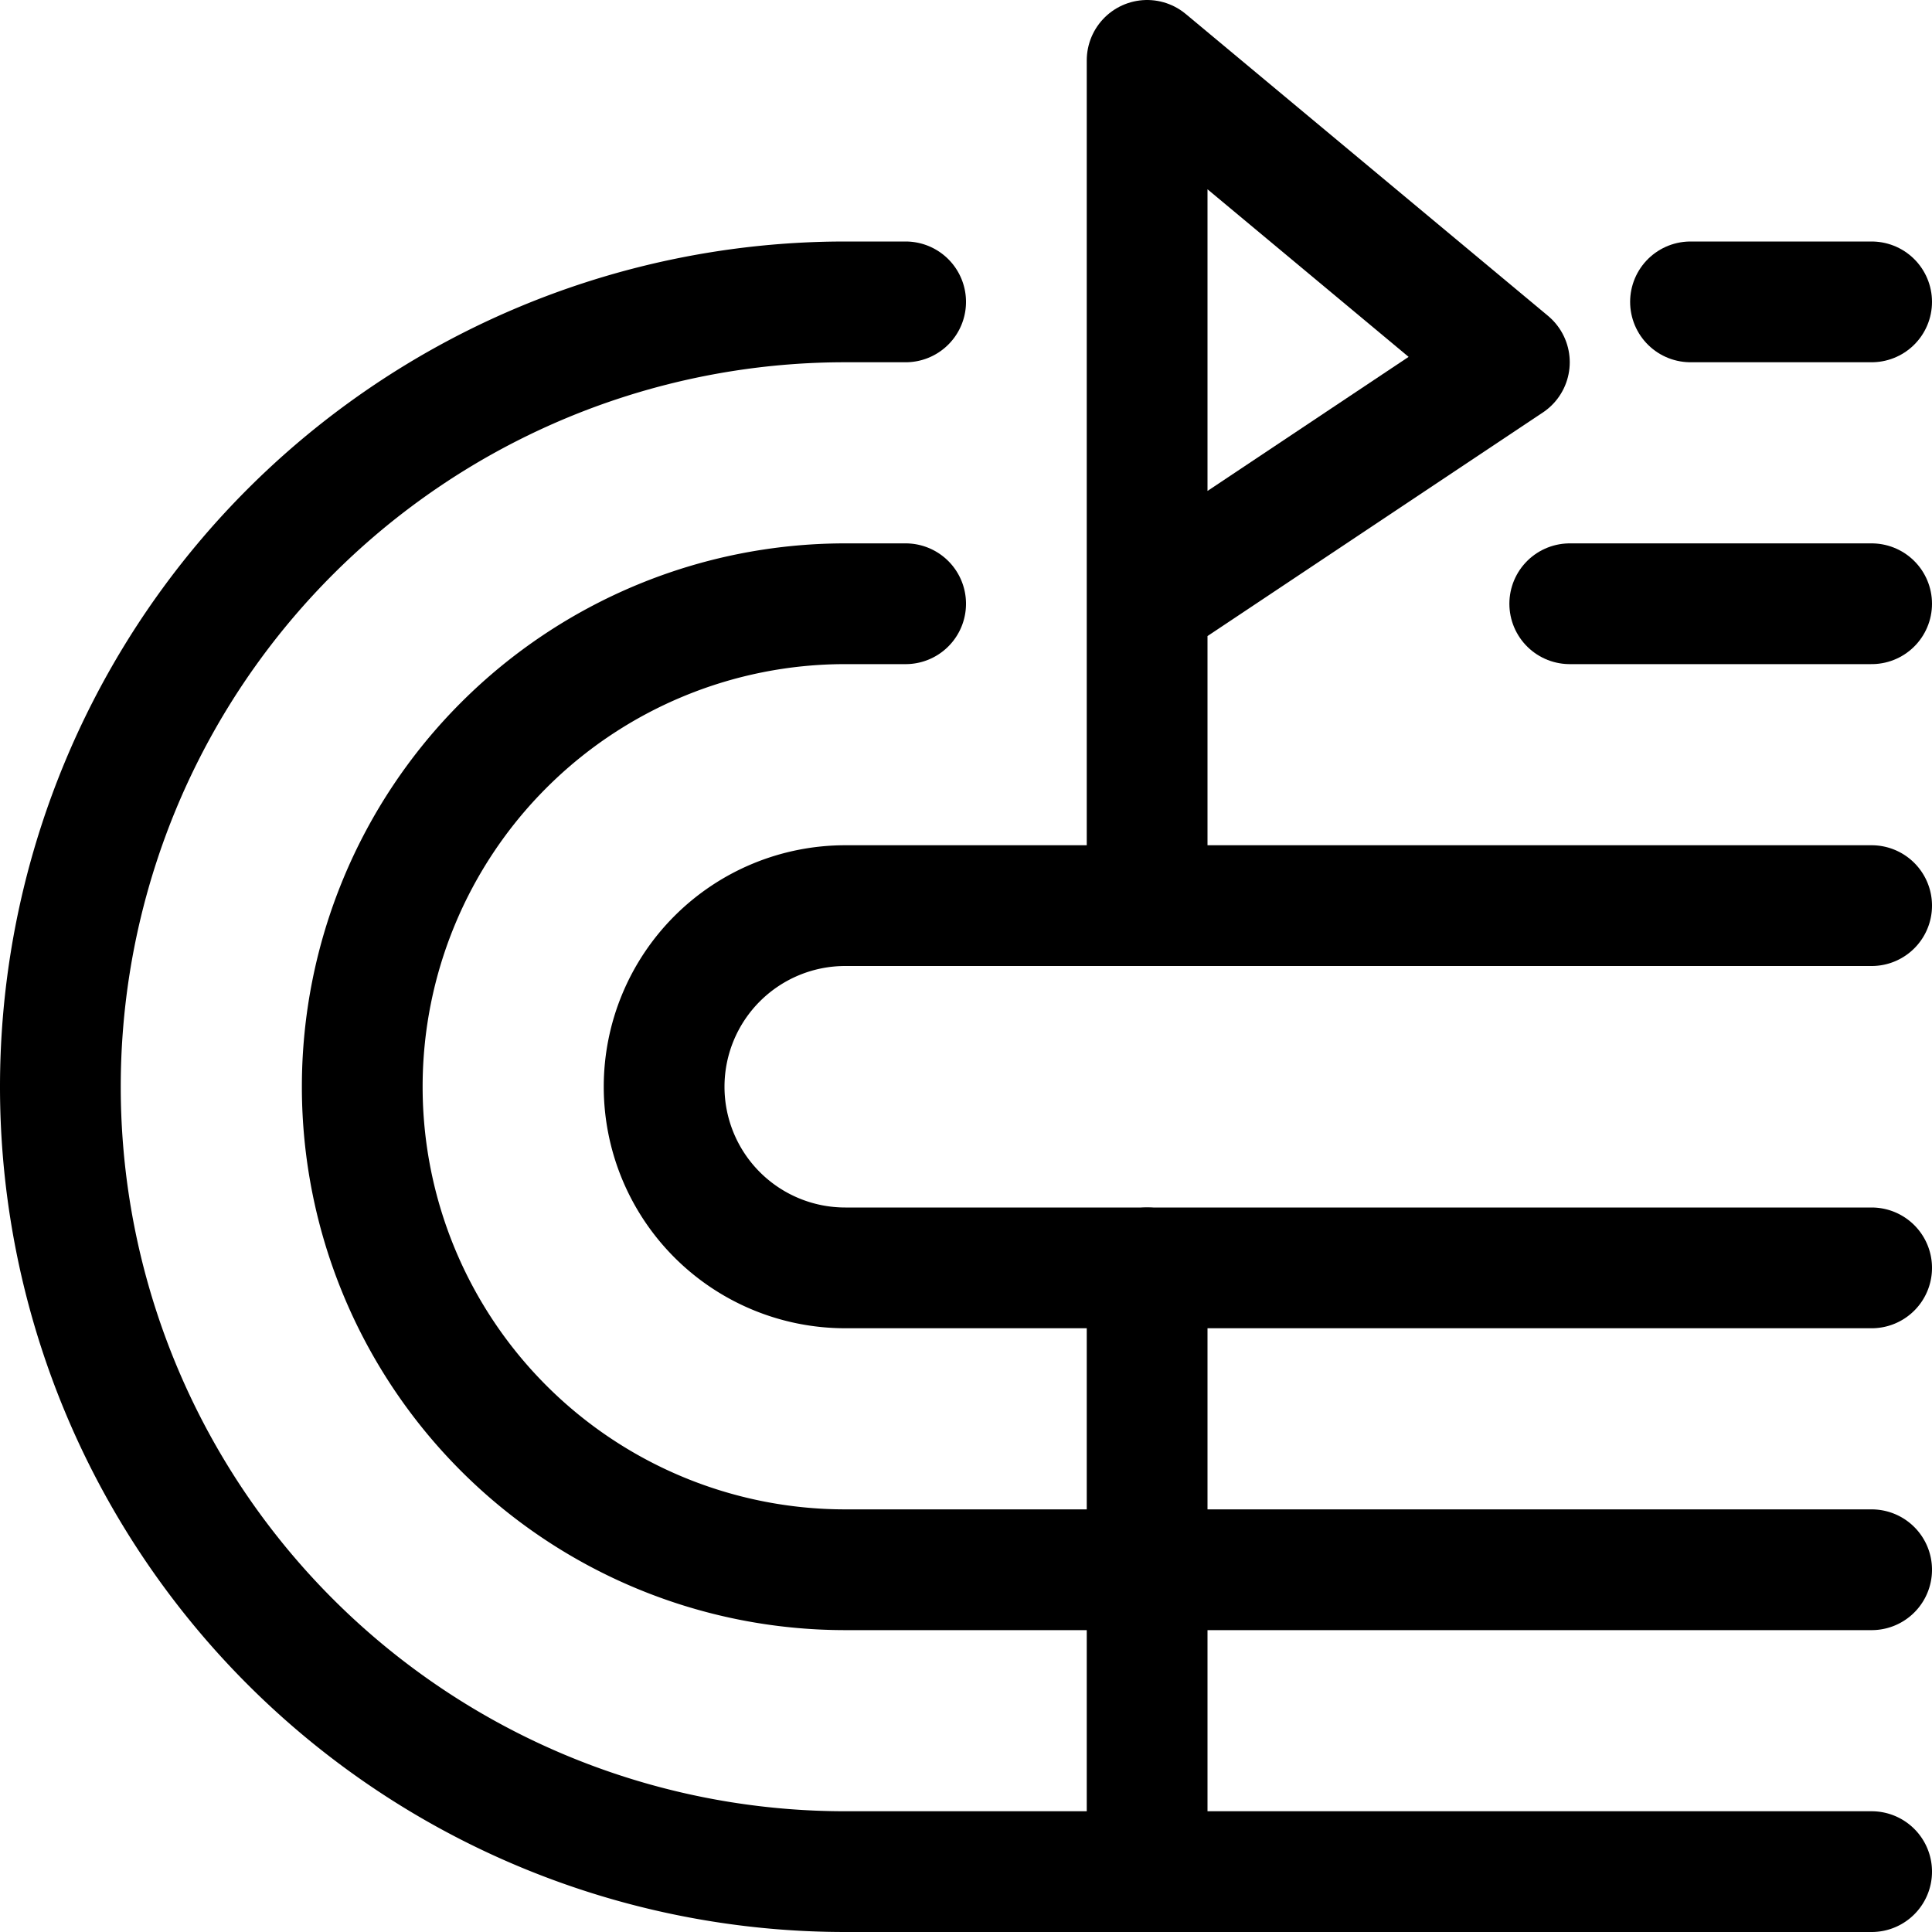 <svg viewBox="0 0 24 24" xmlns="http://www.w3.org/2000/svg" stroke-width="1.5" height="48" width="48"><path d="M11.25 3.75h-.75a9.75 9.75 0 0 0 0 19.5h12.75" fill="none" stroke="#000000" stroke-linecap="round" stroke-linejoin="round"></path><path d="M23.25 3.75H21" fill="none" stroke="#000000" stroke-linecap="round" stroke-linejoin="round"></path><path d="M11.25 7.5h-.75a6 6 0 0 0 0 12h12.75" fill="none" stroke="#000000" stroke-linecap="round" stroke-linejoin="round"></path><path d="M23.25 7.5H19.5" fill="none" stroke="#000000" stroke-linecap="round" stroke-linejoin="round"></path><path d="M23.25 11.25H10.5a2.25 2.25 0 0 0 0 4.5h12.75" fill="none" stroke="#000000" stroke-linecap="round" stroke-linejoin="round"></path><path d="M14.25 15.75v7.5" fill="none" stroke="#000000" stroke-linecap="round" stroke-linejoin="round"></path><path d="M14.25 11.25V.75l4.5 3.75-4.5 3" fill="none" stroke="#000000" stroke-linecap="round" stroke-linejoin="round"></path></svg>